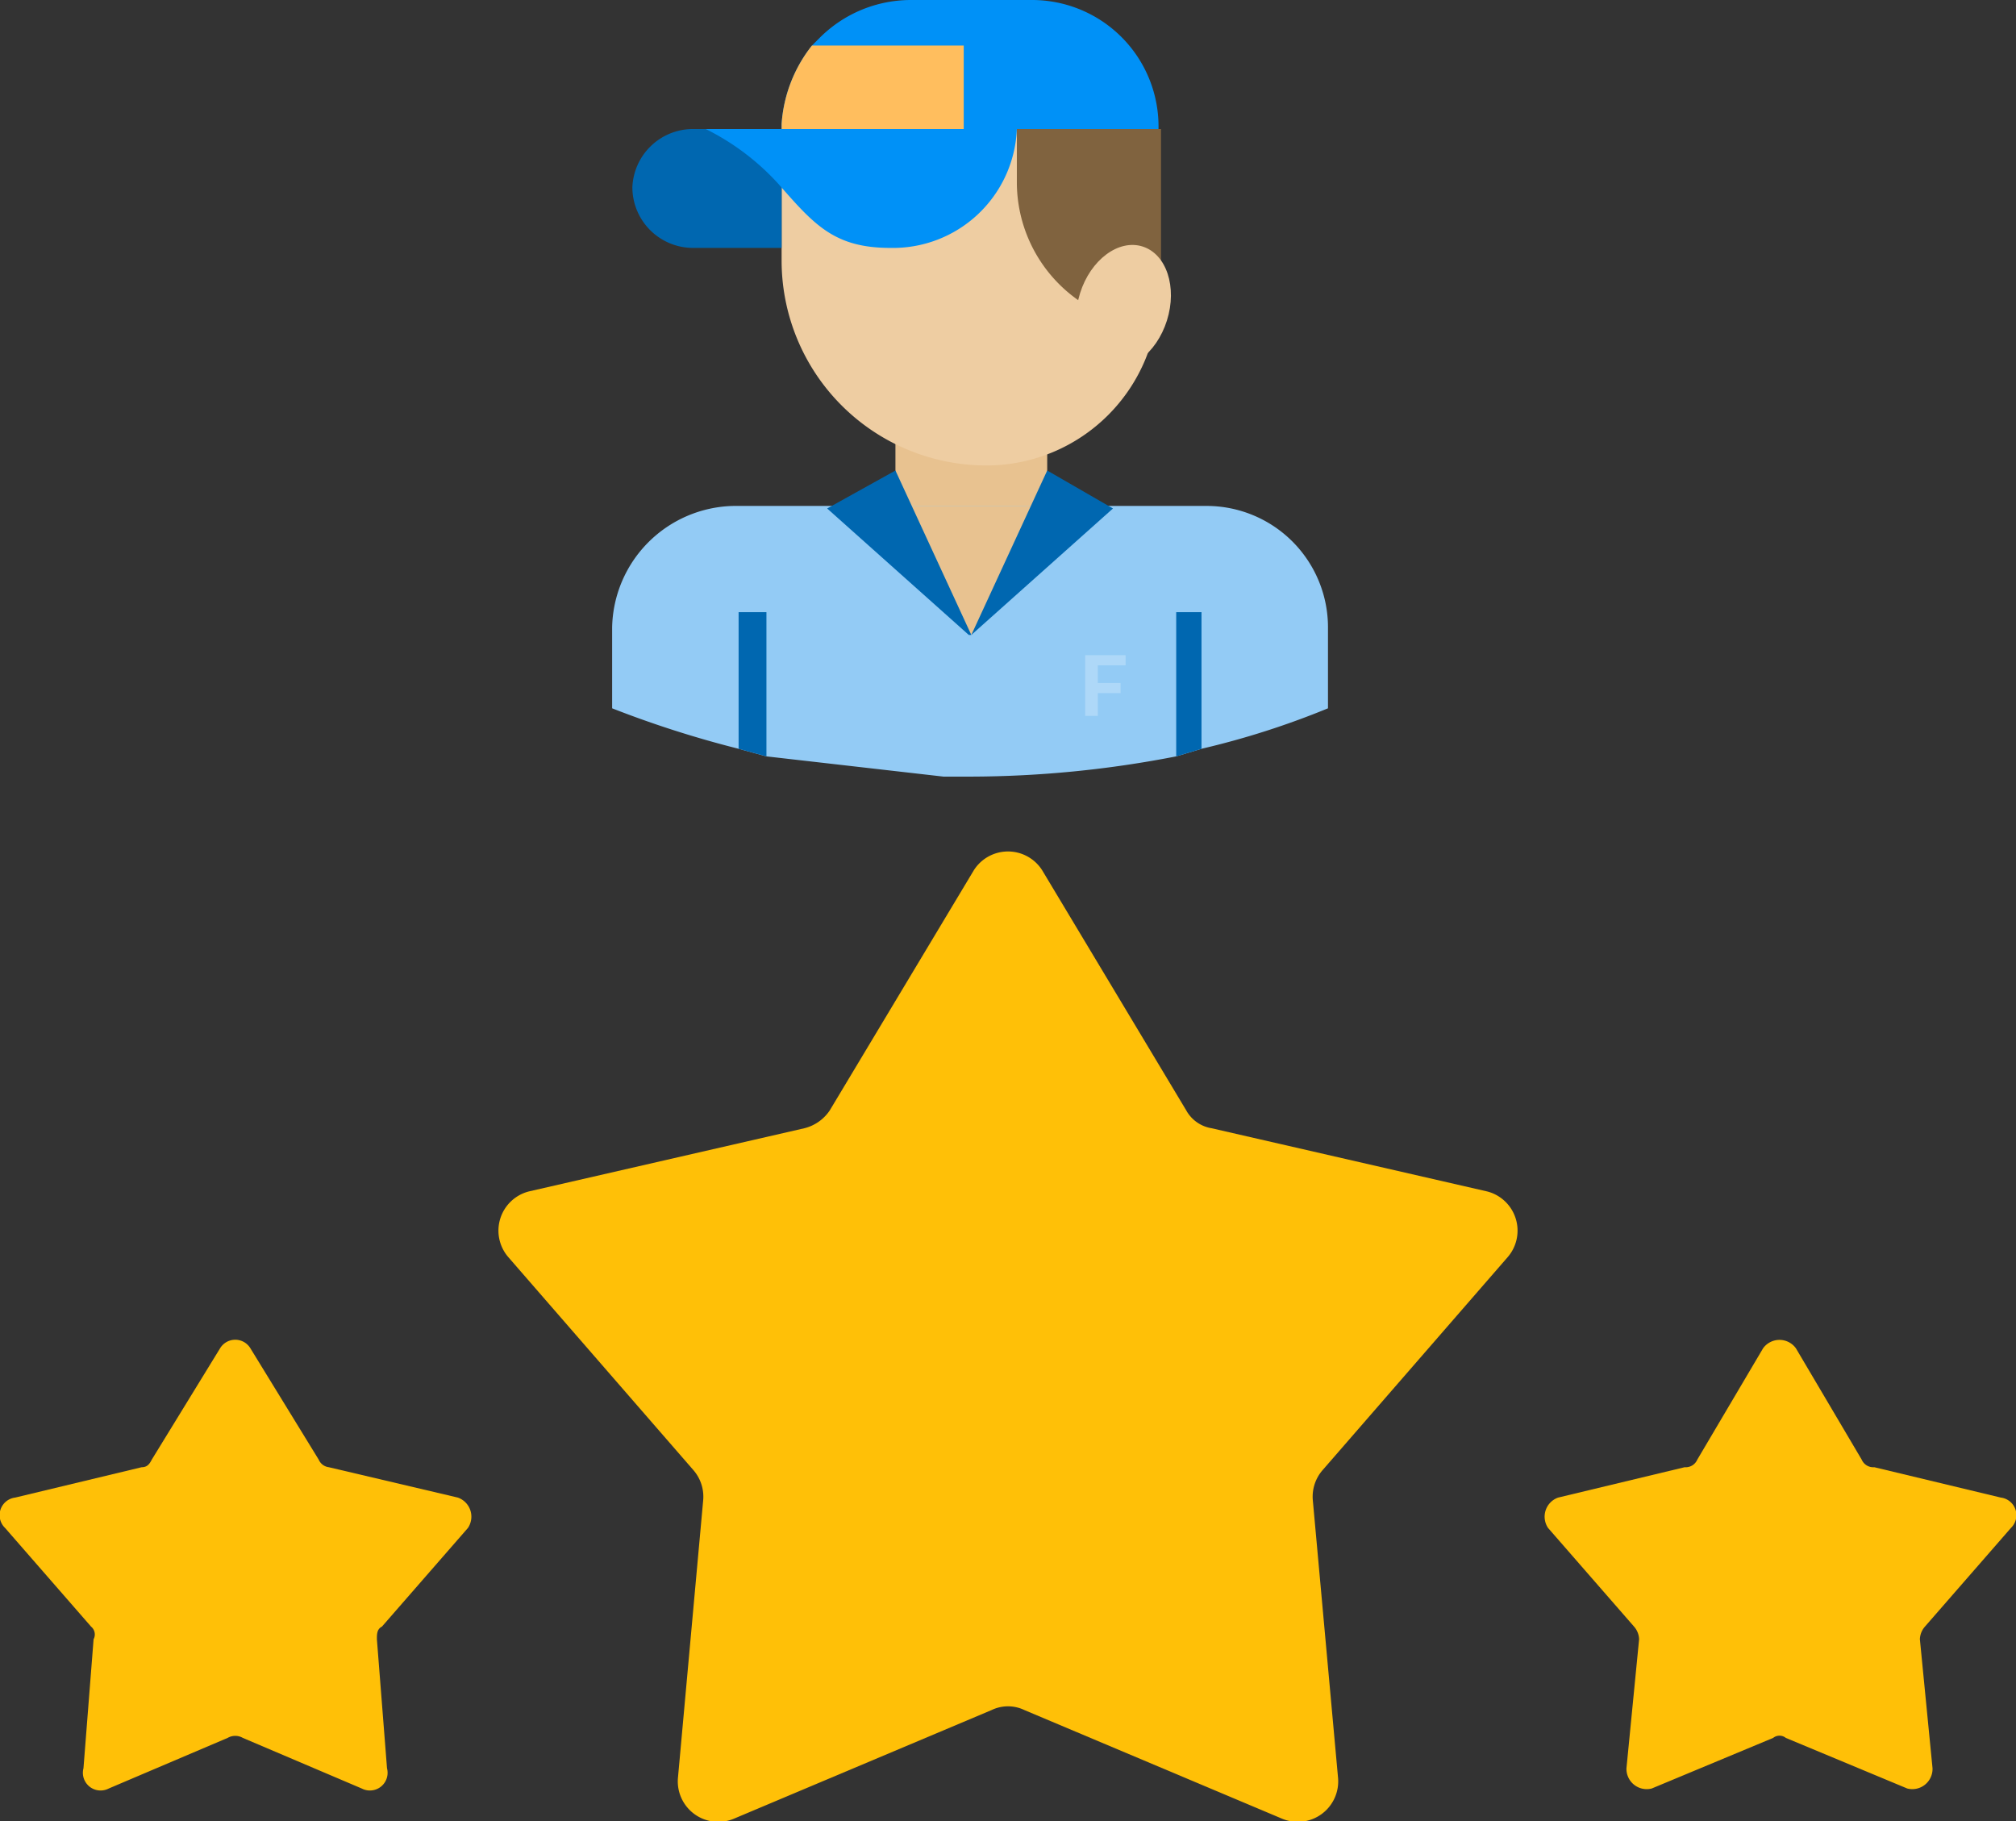 <svg xmlns="http://www.w3.org/2000/svg" viewBox="0 0 79.7 72"><rect x="0" y="0" width="79.7" height="72" fill="#333333" stroke="none"/><title>info-icon3</title><rect x="35.4" y="17.5" width="6" height="4.09" style="fill:#e8c290"/><path d="M47.5,29.6a32.6,32.6,0,0,0,5-1.6V24.8A4.8,4.8,0,0,0,47.7,20H29a4.9,4.9,0,0,0-4.8,4.8V28a41.6,41.6,0,0,0,5,1.6l1.1.3,7,.8h1.1a42.8,42.8,0,0,0,8.1-.8Z" style="fill:#93cbf5"/><path d="M30.9,5.1H45.8a0,0,0,0,1,0,0v6.5A6.8,6.8,0,0,1,39,18.4h0a8.1,8.1,0,0,1-8.1-8.1V5.1a0,0,0,0,1,0,0Z" style="fill:#eecda2"/><polygon points="38.4 25.1 41.4 20 35.4 20 38.4 25.1" style="fill:#e8c290"/><path d="M30.3,24.2v5.7l-1.1-.3V24.2Z" style="fill:#0067b0"/><polygon points="47.5 29.6 47.5 24.2 46.5 24.2 46.5 29.9 47.5 29.6" style="fill:#0067b0"/><polygon points="38.4 25.1 35.4 18.6 32.7 20.1 38.3 25.1 38.4 25.1" style="fill:#0067b0"/><polygon points="38.4 25.1 41.4 18.6 44 20.1 38.4 25.1 38.4 25.1" style="fill:#0067b0"/><g style="opacity:0.25"><path d="M44.5,26.3v-.4H42.9v2.4h.5v-.9h.9V27h-.9v-.7Z" style="fill:#fff"/></g><path d="M27.4,5.1h3.5a0,0,0,0,1,0,0V9.8a0,0,0,0,1,0,0H27.4a2.4,2.4,0,0,1-2.4-2.4v0A2.4,2.4,0,0,1,27.4,5.1Z" style="fill:#0067b0"/><path d="M45.8,5.1H30.9V4.9a5.6,5.6,0,0,1,1.2-3.1l.3-.3A5.1,5.1,0,0,1,36,0h4.8A5,5,0,0,1,45.8,5.1Z" style="fill:#0091f7"/><path d="M27.9,5.1a9.7,9.7,0,0,1,2.9,2.2c1.4,1.6,2.2,2.5,4.4,2.5a4.9,4.9,0,0,0,5-4.7Z" style="fill:#0091f7"/><path d="M40.2,5.1h5.7a0,0,0,0,1,0,0v7.8a0,0,0,0,1,0,0h0a5.7,5.7,0,0,1-5.7-5.7V5.1A0,0,0,0,1,40.2,5.1Z" style="fill:#80633f"/><path d="M38.1,1.8V5.1H30.9V4.9a5.6,5.6,0,0,1,1.2-3.1Z" style="fill:#ffbe5e"/><ellipse cx="44.5" cy="12.2" rx="2.5" ry="1.8" transform="translate(19.4 50.9) rotate(-72.5)" style="fill:#eecda2"/><path d="M41.2,34.4l5.7,9.5a1.4,1.4,0,0,0,1,.7l10.9,2.5a1.6,1.6,0,0,1,.8,2.6l-7.3,8.4a1.6,1.6,0,0,0-.4,1.2l1,11a1.6,1.6,0,0,1-2.2,1.6L40.5,67.6a1.5,1.5,0,0,0-1.3,0L29,71.9a1.6,1.6,0,0,1-2.2-1.6l1-11a1.6,1.6,0,0,0-.4-1.2l-7.3-8.4a1.6,1.6,0,0,1,.8-2.6l10.9-2.5a1.7,1.7,0,0,0,1-.7l5.7-9.5A1.6,1.6,0,0,1,41.2,34.4Z" style="fill:#ffc007;fill-rule:evenodd"/><path d="M9.9,53.3l2.7,4.4a.5.5,0,0,0,.4.3l5.1,1.2a.8.8,0,0,1,.4,1.2l-3.4,3.9c-.2.1-.2.3-.2.5l.4,5.1a.7.7,0,0,1-1,.8l-4.7-2a.6.6,0,0,0-.6,0l-4.7,2a.7.7,0,0,1-1-.8l.4-5.1a.4.4,0,0,0-.1-.5L.2,60.4a.7.7,0,0,1,.4-1.2l5-1.2c.2,0,.3-.1.4-.3l2.7-4.4A.7.7,0,0,1,9.9,53.3Z" style="fill:#ffc007;fill-rule:evenodd"/><path d="M71,53.3l2.6,4.4a.5.5,0,0,0,.5.3l5,1.2a.7.7,0,0,1,.4,1.2l-3.4,3.9a.8.8,0,0,0-.2.5l.5,5.1a.8.8,0,0,1-1,.8l-4.8-2a.4.4,0,0,0-.5,0l-4.8,2a.8.8,0,0,1-1-.8l.5-5.1a.8.8,0,0,0-.2-.5l-3.4-3.9a.8.8,0,0,1,.4-1.2l5-1.2a.5.5,0,0,0,.5-.3l2.6-4.4A.8.8,0,0,1,71,53.3Z" style="fill:#ffc007;fill-rule:evenodd"/></svg>
